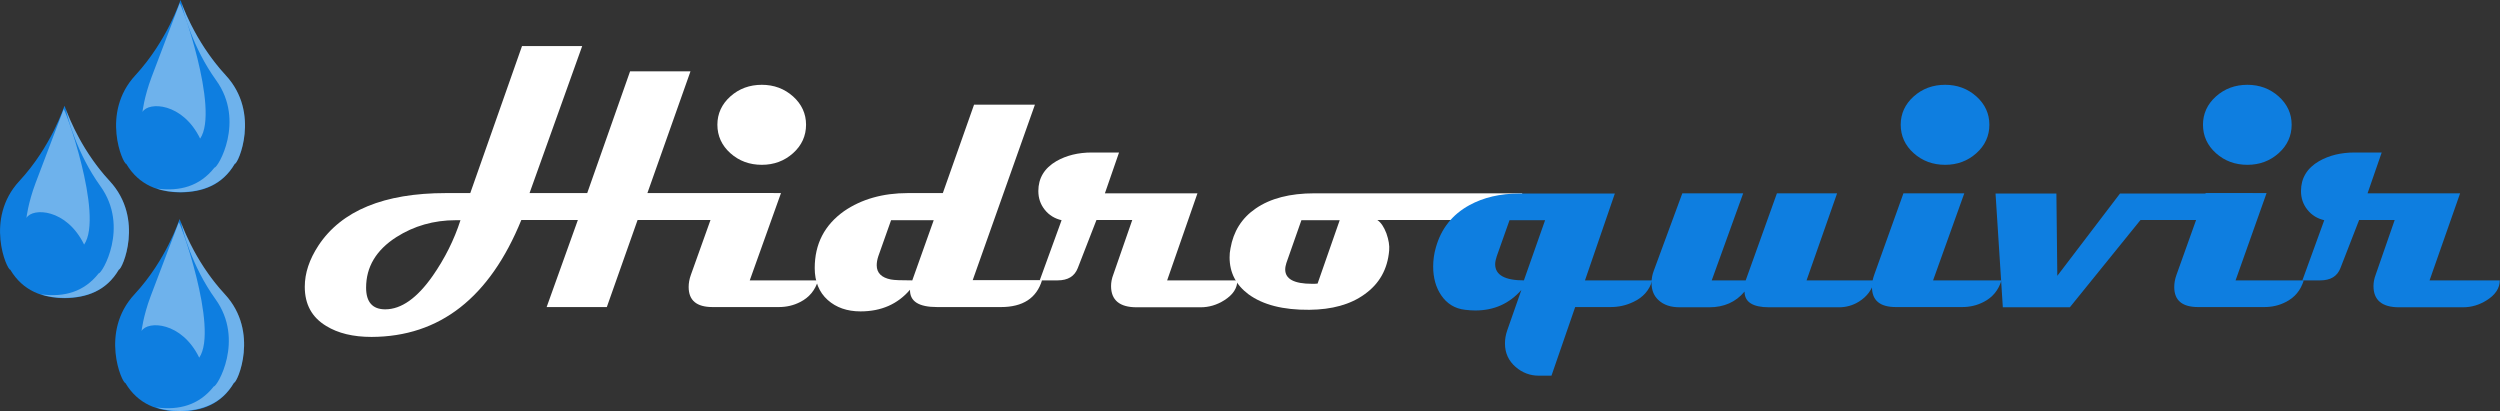 <?xml version="1.0" encoding="utf-8"?>
<!-- Generator: Adobe Illustrator 24.0.0, SVG Export Plug-In . SVG Version: 6.00 Build 0)  -->
<svg version="1.1" id="Capa_1" xmlns="http://www.w3.org/2000/svg" xmlns:xlink="http://www.w3.org/1999/xlink" x="0px" y="0px"
	 viewBox="0 0 1096.7 180.4" style="enable-background:new 0 0 1096.7 180.4;" xml:space="preserve">
<rect x="0" y="0" width="1096.7" height="180.4" fill="#333333" stroke="none"/>
<style type="text/css">
	.st0{fill:#0E7EE0;}
	.st1{opacity:0.4;}
	.st2{fill:#FFFFFF;}
	.st3{opacity:0.4;fill:#FFFFFF;}
	.st4{fill:#008AA2;}
</style>
<g>
	<path class="st0" d="M48.1,79.4C34,64.3,28.5,46.7,28.3,46.4c-0.2,0.3-5.7,17.8-19.8,33c-15.4,16.6-5.4,39.1-4,38.9
		c5.6,9.4,14.3,12.4,23.8,12.5c9.6-0.1,18.3-3.1,23.8-12.5C53.5,118.5,63.5,96,48.1,79.4z"/>
	<g class="st1">
		<path class="st2" d="M48.1,79.4C36.4,66.8,30.6,52.5,28.9,47.9c0.8,3.7,4.7,19.2,15.1,33.7c13,18,0.6,38.7-0.7,38.3
			c-6.6,8.4-15.4,10.4-24.7,9.3c-0.4,0-0.7-0.1-1-0.2c3.4,1.2,7,1.7,10.8,1.7c9.6-0.1,18.3-3.1,23.8-12.5
			C53.5,118.4,63.5,96,48.1,79.4z"/>
	</g>
	<path class="st3" d="M27.9,48c0,0-9,23.5-12.3,32.3s-4,15.3-4,15.3c2.7-4.6,17.6-4.1,25.3,11.7C45.7,94.4,28,45.9,27.9,48z"/>
	<path class="st4" d="M28,47.1"/>
</g>
<g>
	<path class="st0" d="M99,33C84.9,17.8,79.3,0.3,79.2,0C79,0.3,73.4,17.8,59.4,33c-15.4,16.6-5.4,39.1-4,38.9
		c5.6,9.4,14.3,12.4,23.8,12.5c9.6-0.1,18.3-3.1,23.8-12.5C104.4,72.1,114.4,49.6,99,33z"/>
	<path class="st3" d="M78.8,1.5c0,0-9,23.5-12.3,32.3c-3.3,8.8-4,15.3-4,15.3c2.7-4.6,17.6-4.1,25.3,11.7C96.5,48,78.9-0.5,78.8,1.5
		z"/>
	<path class="st4" d="M78.9,0.7"/>
	<g class="st1">
		<path class="st2" d="M99,33C87.3,20.3,81.4,6.1,79.7,1.5c0.8,3.7,4.7,19.2,15.1,33.7c13,18,0.6,38.7-0.7,38.3
			c-6.6,8.4-15.4,10.4-24.7,9.3c-0.4,0-0.7-0.1-1-0.2c3.4,1.2,7,1.7,10.8,1.7c9.6-0.1,18.3-3.1,23.8-12.5C104.4,72,114.4,49.6,99,33
			z"/>
	</g>
</g>
<g>
	<path class="st0" d="M98.6,129.1c-14.1-15.2-19.6-32.7-19.8-33c-0.2,0.3-5.7,17.8-19.8,33c-15.4,16.6-5.4,39.1-4,38.9
		c5.6,9.4,14.3,12.4,23.8,12.5c9.6-0.1,18.3-3.1,23.8-12.5C104,168.1,114,145.7,98.6,129.1z"/>
	<g class="st1">
		<path class="st2" d="M98.6,129c-11.7-12.6-17.5-26.9-19.2-31.5c0.8,3.7,4.7,19.2,15.1,33.7c13,18,0.6,38.7-0.7,38.3
			c-6.6,8.4-15.4,10.4-24.7,9.3c-0.4,0-0.7-0.1-1-0.2c3.4,1.2,7,1.7,10.8,1.7c9.6-0.1,18.3-3.1,23.8-12.5
			C104,168.1,114,145.6,98.6,129z"/>
	</g>
	<path class="st3" d="M78.4,97.6c0,0-9,23.5-12.3,32.3c-3.3,8.8-4,15.3-4,15.3c2.7-4.6,17.6-4.1,25.3,11.7
		C96.1,144.1,78.5,95.6,78.4,97.6z"/>
	<path class="st4" d="M78.5,96.7"/>
</g>
<g>
	<path class="st2" d="M339.4,84.8c-1.4,7.8-6.8,11.7-16.2,11.7h-43.5l-13.5,38.2h-26.4l13.7-38.2h-24.8
		c-13.9,34.1-35.8,51.2-65.7,51.3c-8.1,0-14.7-1.6-19.9-4.8c-6.3-3.8-9.4-9.5-9.4-17.2c0-6,2-12,6-18.1c10.1-15.3,28.8-23,55.9-23
		h10.7l22.7-64.5h26.4l-23.1,64.5h25.3l18.8-53.4h26.5l-18.9,53.4H339.4z M202,96.6h-2.1c-9.6,0-18.3,2.5-26,7.4
		c-8.9,5.7-13.3,13.1-13.3,22.2c0,6.3,2.8,9.5,8.4,9.5c7,0,14-4.9,20.9-14.8C195.1,113.4,199.2,105.3,202,96.6z"/>
	<path class="st2" d="M358.9,123c-1.3,4.3-3.9,7.5-7.9,9.5c-2.9,1.5-6,2.2-9.4,2.2h-29c-7,0-10.5-2.9-10.5-8.8c0-1.7,0.3-3.5,1-5.4
		l12.8-35.8h26.7L328.9,123H358.9z M353.6,54.7c0,4.9-1.9,9.1-5.7,12.5c-3.8,3.4-8.4,5.1-13.7,5.1c-5.4,0-10-1.7-13.8-5.1
		c-3.8-3.4-5.7-7.6-5.7-12.5c0-4.8,1.9-9,5.7-12.4c3.8-3.4,8.4-5.1,13.8-5.1c5.3,0,9.9,1.7,13.7,5.1
		C351.7,45.7,353.6,49.9,353.6,54.7z"/>
	<path class="st2" d="M457.1,123c-2.4,7.8-8.4,11.7-18,11.7h-28c-8.1,0-12-2.5-11.9-7.6c-5.4,6.3-12.6,9.5-21.7,9.5
		c-5.9,0-10.7-1.7-14.4-5c-3.8-3.4-5.7-8.1-5.7-14c0-10.6,4.3-18.9,12.9-25c7.6-5.2,16.9-7.9,28-7.9h15.3l13.7-38.8h26.7l-27.3,77
		H457.1z M409.6,96.6h-18.7l-5.6,15.8c-0.5,1.5-0.7,2.8-0.7,4c0,3.3,2.1,5.4,6.2,6.2c1.5,0.3,4.6,0.4,9.4,0.4L409.6,96.6z"/>
	<path class="st2" d="M542.8,123c0,3.4-1.9,6.3-5.7,8.7c-3.3,2.1-6.8,3.1-10.4,3.1h-28.1c-7.4,0-11.2-3.1-11.2-9.3
		c0-1.6,0.3-3.3,1-5.1l8.3-23.9H481l-8.2,21.1c-1.4,3.6-4.3,5.4-8.9,5.4h-7.8l9.6-26.4c-3-0.7-5.5-2.2-7.4-4.6
		c-1.9-2.4-2.8-5.1-2.8-8.2c0-5.6,2.6-10,7.9-13.1c4.4-2.5,9.5-3.8,15.6-3.8h11.9l-6.2,17.9h40.6L512,123H542.8z"/>
	<path class="st2" d="M667.8,84.8c-2,7.8-7.8,11.7-17.6,11.7h-46c1.6,1.1,2.9,3,4,5.9c1,2.9,1.4,5.3,1.2,7.5
		c-0.7,8.2-4.3,14.6-10.8,19.2c-6.2,4.5-14.3,6.7-24.2,6.8c-11.6,0.1-20.4-2.2-26.7-6.8c-5.5-4.1-8.3-9.5-8.3-16.2
		c0-1.3,0.1-2.6,0.4-4c1.3-7.4,4.9-13.2,11-17.4c6.5-4.5,15.1-6.7,25.8-6.7H667.8z M587.7,96.6h-16.8l-6.6,18.8
		c-0.3,1-0.5,1.9-0.5,2.8c0,4.2,3.9,6.3,11.8,6.3c0.9,0,1.7,0,2.4-0.1L587.7,96.6z"/>
	<path class="st0" d="M724.8,123c-1.2,4.3-4,7.5-8.4,9.5c-3.1,1.5-6.4,2.2-9.9,2.2H691l-10.4,30.1h-5.6c-3.8,0-7.2-1.3-10.1-3.8
		c-3.1-2.7-4.7-6.1-4.7-10.3c0-1.9,0.3-3.8,1-5.8l6.2-17.7c-5.3,6-12,9-20.2,9c-1.4,0-2.9-0.1-4.5-0.3c-4.5-0.5-8-2.7-10.5-6.4
		c-2.3-3.4-3.5-7.6-3.5-12.6c0-2.8,0.4-5.7,1.2-8.4c2.3-8.2,7.2-14.4,14.7-18.5c6.2-3.4,13.5-5.1,21.9-5.1h41.9L695.3,123H724.8z
		 M677.8,96.6h-15.6l-5.6,15.8c-0.4,1.3-0.7,2.4-0.7,3.5c0,4.7,4.2,7.1,12.6,7.1L677.8,96.6z"/>
	<path class="st0" d="M822.3,123c-1,4.1-3.3,7.1-6.8,9.3c-2.7,1.7-5.7,2.5-8.7,2.5h-30.7c-7.2,0-10.8-2.3-10.8-6.9
		c-3.8,4.6-9,6.9-15.5,6.9h-12.9c-4,0-7-1-9.3-3.1c-2.1-1.9-3.1-4.4-3.1-7.6c0-1.8,0.3-3.6,1-5.4L738,84.8h26.7L750.9,123h14.9
		l13.7-38.2h26.4L792.5,123H822.3z"/>
	<path class="st0" d="M878,123c-1.3,4.3-3.9,7.5-7.9,9.5c-2.9,1.5-6,2.2-9.4,2.2h-29c-7,0-10.5-2.9-10.5-8.8c0-1.7,0.3-3.5,1-5.4
		L835,84.8h26.7L848,123H878z M872.7,54.7c0,4.9-1.9,9.1-5.7,12.5c-3.8,3.4-8.4,5.1-13.7,5.1c-5.4,0-10-1.7-13.8-5.1
		c-3.8-3.4-5.7-7.6-5.7-12.5c0-4.8,1.9-9,5.7-12.4c3.8-3.4,8.4-5.1,13.8-5.1c5.3,0,9.9,1.7,13.7,5.1
		C870.8,45.7,872.7,49.9,872.7,54.7z"/>
	<path class="st0" d="M988.2,84.8c-1.2,4.3-4,7.5-8.4,9.5c-3.1,1.5-6.4,2.2-9.9,2.2H939L908,134.8h-29.4l-3.2-49.9h26.7l0.4,36.1
		l27.5-36.1H988.2z"/>
	<path class="st0" d="M1010.6,123c-1.3,4.3-3.9,7.5-7.9,9.5c-2.9,1.5-6,2.2-9.4,2.2h-29c-7,0-10.5-2.9-10.5-8.8c0-1.7,0.3-3.5,1-5.4
		l12.8-35.8h26.7L980.7,123H1010.6z M1005.3,54.7c0,4.9-1.9,9.1-5.7,12.5c-3.8,3.4-8.4,5.1-13.7,5.1c-5.4,0-10-1.7-13.8-5.1
		c-3.8-3.4-5.7-7.6-5.7-12.5c0-4.8,1.9-9,5.7-12.4c3.8-3.4,8.4-5.1,13.8-5.1c5.3,0,9.9,1.7,13.7,5.1
		C1003.4,45.7,1005.3,49.9,1005.3,54.7z"/>
	<path class="st0" d="M1096.6,123c0,3.4-1.9,6.3-5.7,8.7c-3.3,2.1-6.8,3.1-10.4,3.1h-28.1c-7.4,0-11.2-3.1-11.2-9.3
		c0-1.6,0.3-3.3,1-5.1l8.3-23.9h-15.6l-8.2,21.1c-1.4,3.6-4.3,5.4-8.9,5.4h-7.8l9.6-26.4c-3-0.7-5.5-2.2-7.4-4.6
		c-1.9-2.4-2.8-5.1-2.8-8.2c0-5.6,2.6-10,7.9-13.1c4.4-2.5,9.5-3.8,15.6-3.8h11.9l-6.2,17.9h40.6l-13.4,38.2H1096.6z"/>
</g>
</svg>
